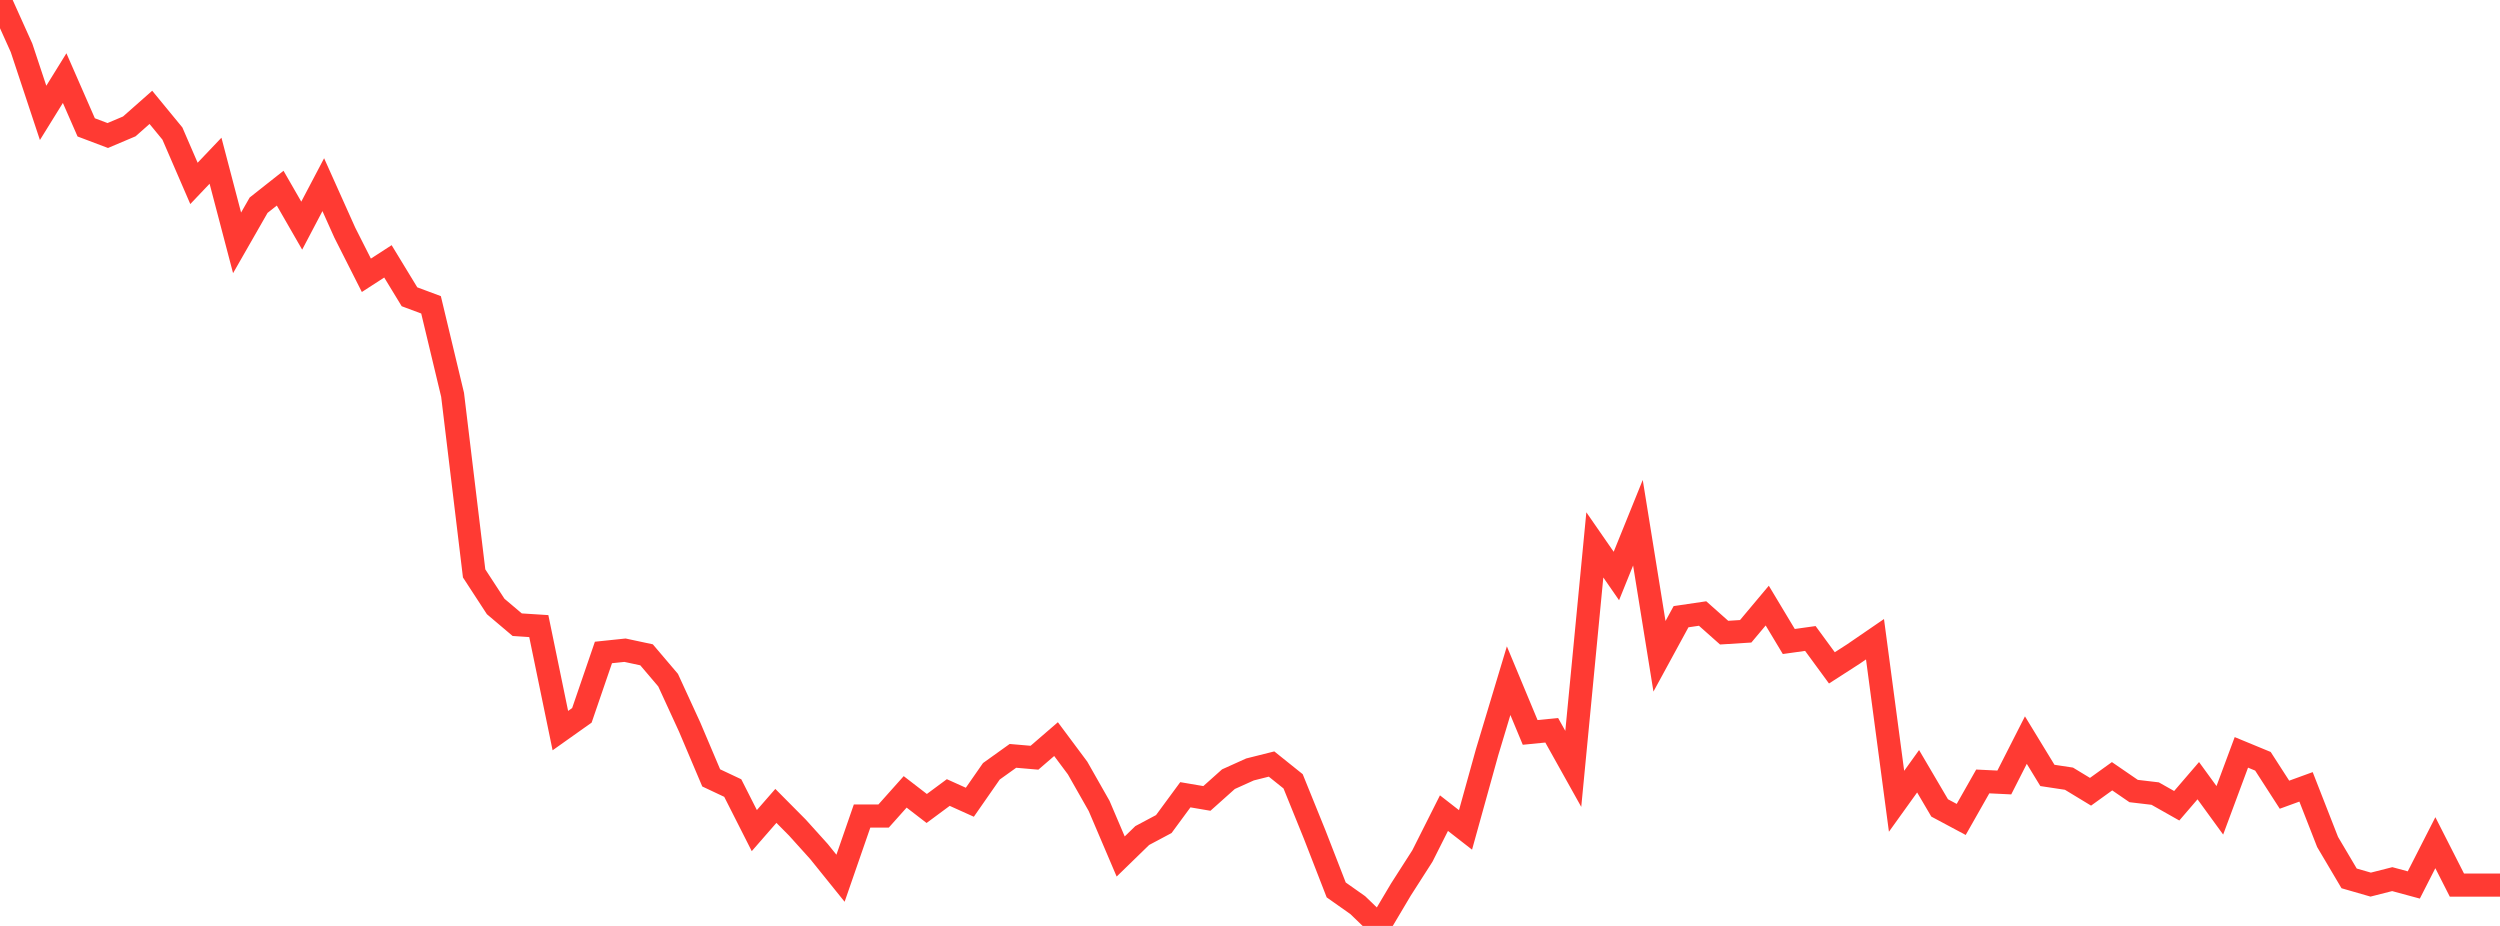 <?xml version="1.0" standalone="no"?>
<!DOCTYPE svg PUBLIC "-//W3C//DTD SVG 1.1//EN" "http://www.w3.org/Graphics/SVG/1.1/DTD/svg11.dtd">

<svg width="135" height="50" viewBox="0 0 135 50" preserveAspectRatio="none" 
  xmlns="http://www.w3.org/2000/svg"
  xmlns:xlink="http://www.w3.org/1999/xlink">


<polyline points="0.0, 0.0 1.164, 2.587 2.328, 6.096 3.491, 4.218 4.655, 6.878 5.819, 7.318 6.983, 6.825 8.147, 5.797 9.31, 7.212 10.474, 9.903 11.638, 8.679 12.802, 13.114 13.966, 11.08 15.129, 10.161 16.293, 12.185 17.457, 9.972 18.621, 12.567 19.784, 14.866 20.948, 14.113 22.112, 16.026 23.276, 16.46 24.44, 21.321 25.603, 30.964 26.767, 32.75 27.931, 33.735 29.095, 33.809 30.259, 39.453 31.422, 38.628 32.586, 35.233 33.75, 35.111 34.914, 35.36 36.078, 36.73 37.241, 39.261 38.405, 42.006 39.569, 42.555 40.733, 44.853 41.897, 43.518 43.06, 44.69 44.224, 45.981 45.388, 47.425 46.552, 44.066 47.716, 44.064 48.879, 42.761 50.043, 43.658 51.207, 42.796 52.371, 43.321 53.534, 41.65 54.698, 40.817 55.862, 40.917 57.026, 39.912 58.19, 41.474 59.353, 43.521 60.517, 46.251 61.681, 45.119 62.845, 44.499 64.009, 42.917 65.172, 43.115 66.336, 42.075 67.5, 41.55 68.664, 41.258 69.828, 42.191 70.991, 45.061 72.155, 48.056 73.319, 48.877 74.483, 50.0 75.647, 48.039 76.81, 46.223 77.974, 43.909 79.138, 44.815 80.302, 40.623 81.466, 36.756 82.629, 39.55 83.793, 39.435 84.957, 41.519 86.121, 29.424 87.284, 31.104 88.448, 28.227 89.612, 35.44 90.776, 33.302 91.94, 33.13 93.103, 34.163 94.267, 34.09 95.431, 32.702 96.595, 34.641 97.759, 34.478 98.922, 36.065 100.086, 35.316 101.25, 34.518 102.414, 43.269 103.578, 41.648 104.741, 43.628 105.905, 44.25 107.069, 42.198 108.233, 42.254 109.397, 39.965 110.56, 41.873 111.724, 42.049 112.888, 42.755 114.052, 41.917 115.216, 42.716 116.379, 42.853 117.543, 43.511 118.707, 42.157 119.871, 43.757 121.034, 40.628 122.198, 41.109 123.362, 42.914 124.526, 42.49 125.69, 45.467 126.853, 47.433 128.017, 47.769 129.181, 47.473 130.345, 47.788 131.509, 45.506 132.672, 47.794 133.836, 47.794 135.0, 47.794" fill="none" stroke="#ff3a33" stroke-width="1.25"/>

</svg>